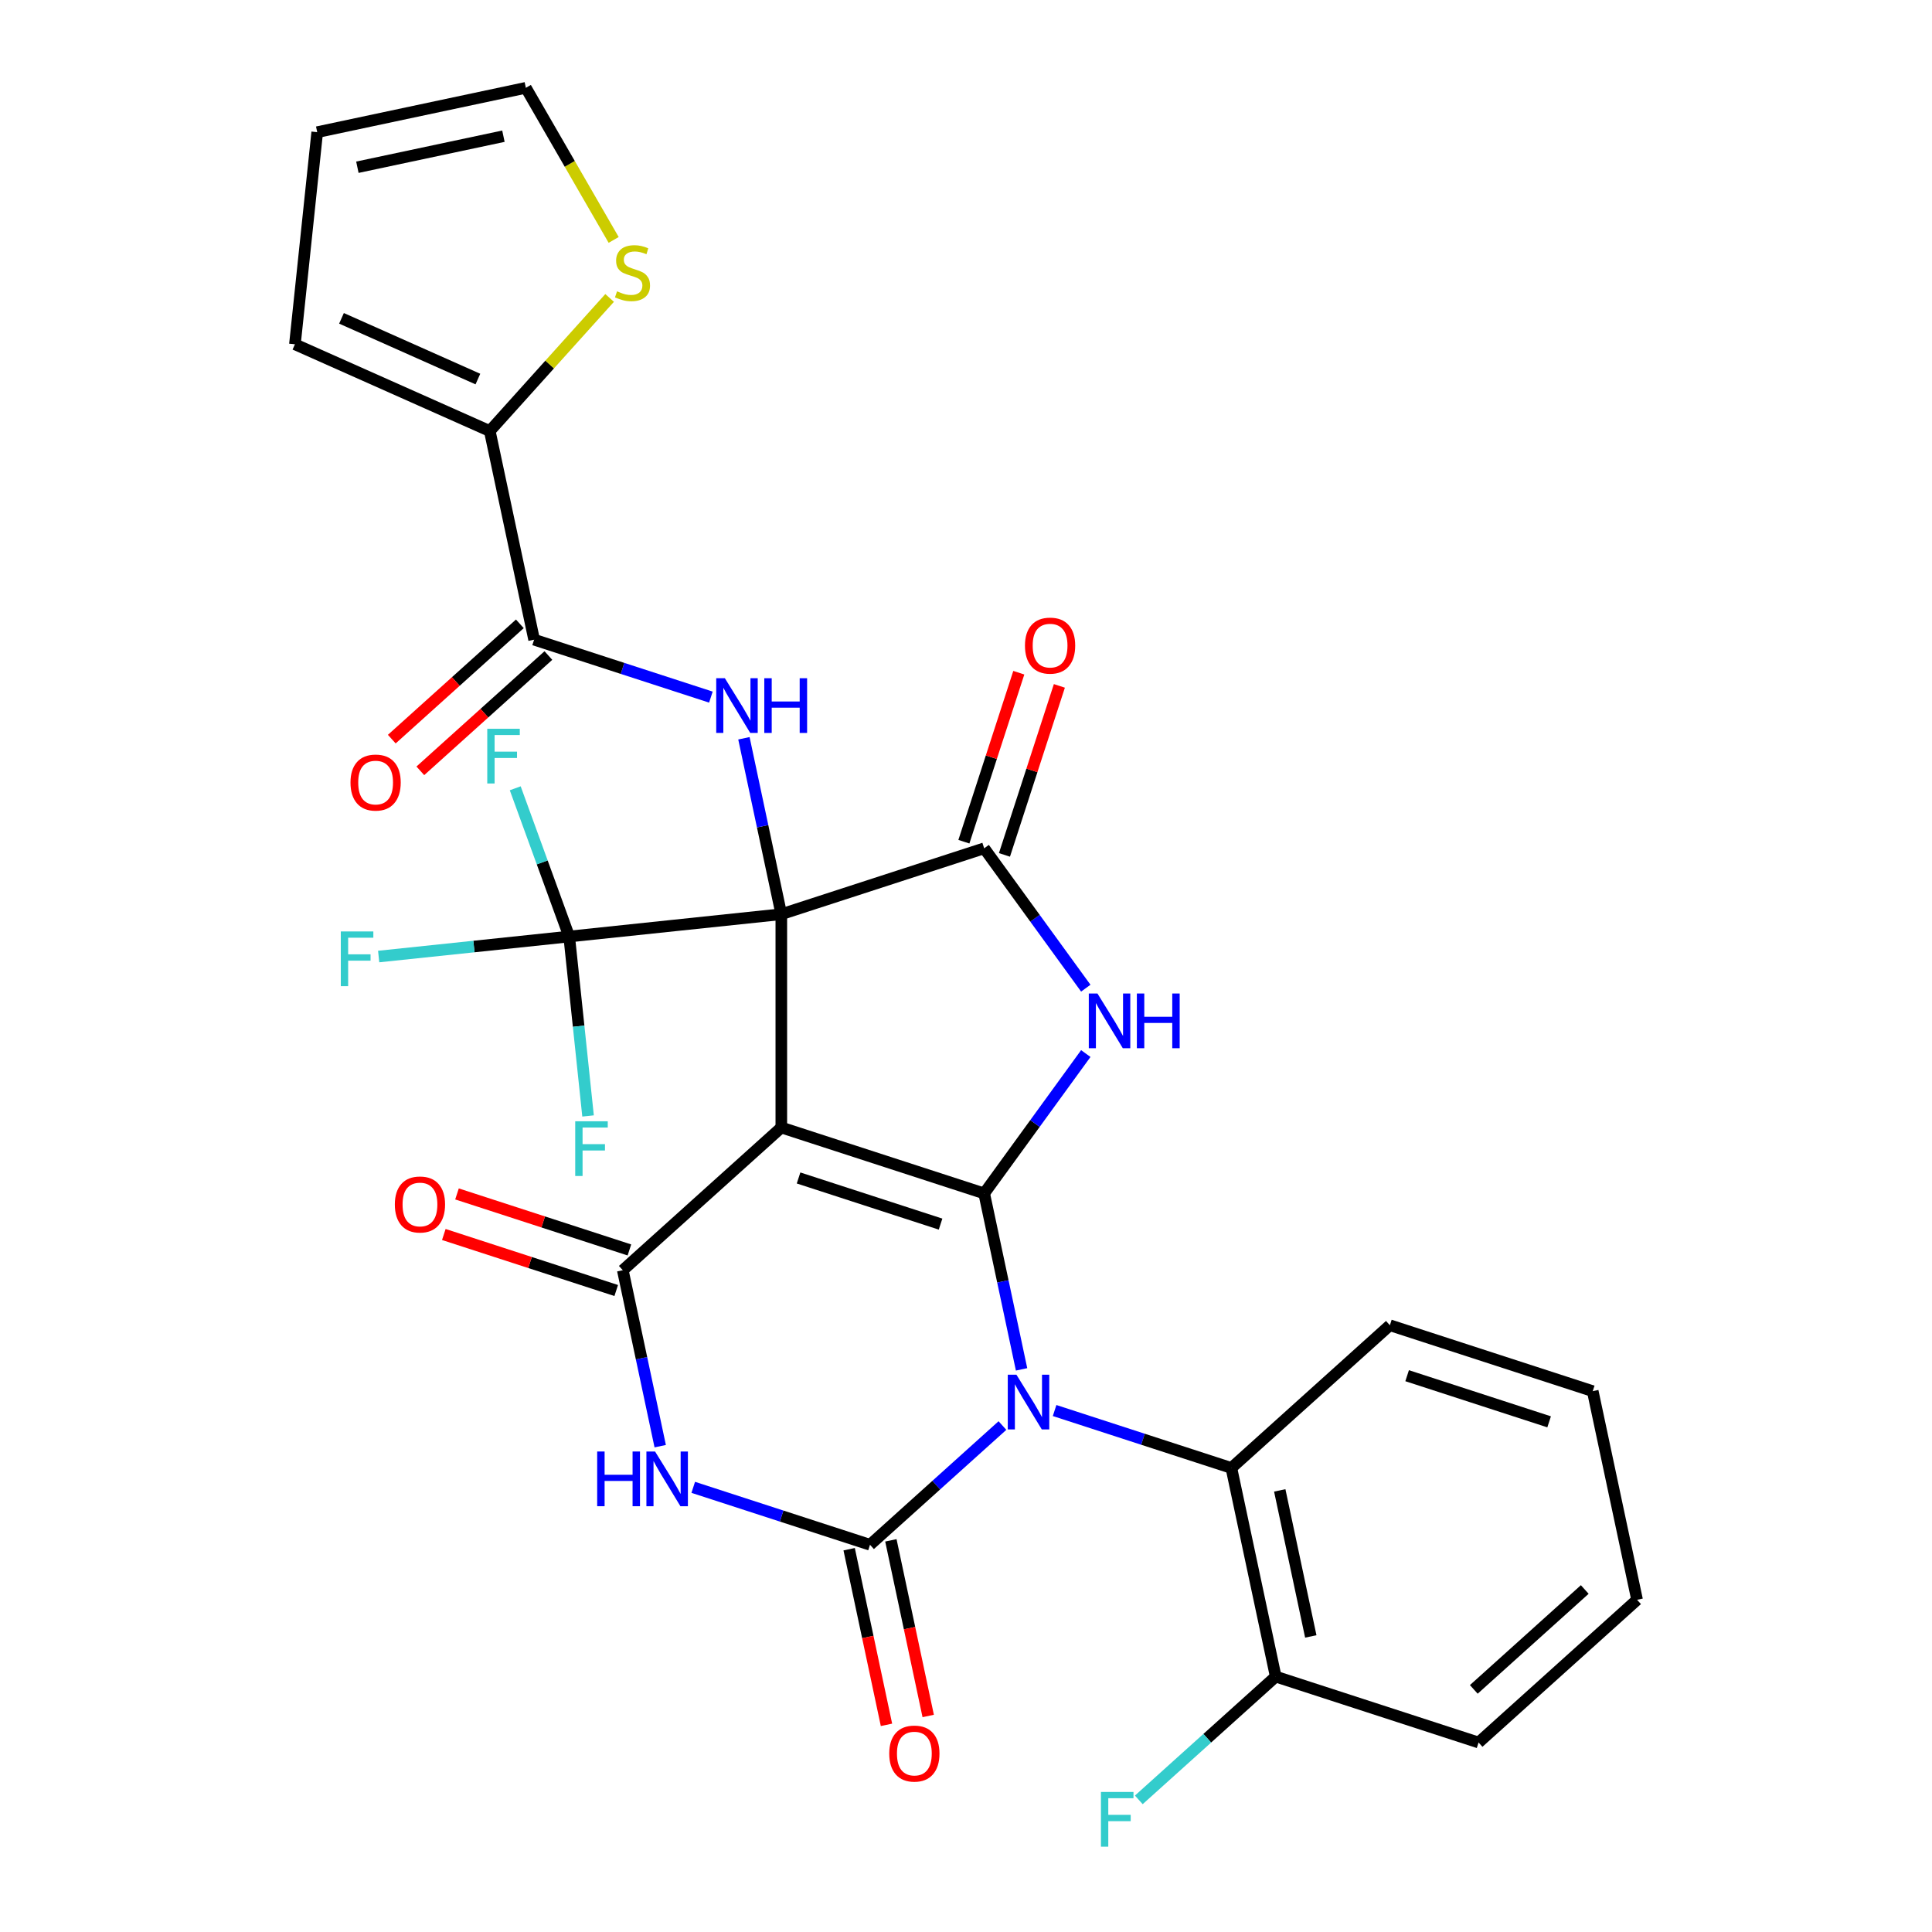 <?xml version='1.0' encoding='iso-8859-1'?>
<svg version='1.1' baseProfile='full'
              xmlns='http://www.w3.org/2000/svg'
                      xmlns:rdkit='http://www.rdkit.org/xml'
                      xmlns:xlink='http://www.w3.org/1999/xlink'
                  xml:space='preserve'
width='1000px' height='1000px' viewBox='0 0 1000 1000'>
<!-- END OF HEADER -->
<rect style='opacity:1.0;fill:#FFFFFF;stroke:none' width='1000' height='1000' x='0' y='0'> </rect>
<path class='bond-0' d='M 404.409,473.197 L 404.409,583.597' style='fill:none;fill-rule:evenodd;stroke:#000000;stroke-width:6px;stroke-linecap:butt;stroke-linejoin:miter;stroke-opacity:1' />
<path class='bond-7' d='M 404.409,473.197 L 509.406,439.082' style='fill:none;fill-rule:evenodd;stroke:#000000;stroke-width:6px;stroke-linecap:butt;stroke-linejoin:miter;stroke-opacity:1' />
<path class='bond-8' d='M 404.409,473.197 L 394.731,427.664' style='fill:none;fill-rule:evenodd;stroke:#000000;stroke-width:6px;stroke-linecap:butt;stroke-linejoin:miter;stroke-opacity:1' />
<path class='bond-8' d='M 394.731,427.664 L 385.052,382.13' style='fill:none;fill-rule:evenodd;stroke:#0000FF;stroke-width:6px;stroke-linecap:butt;stroke-linejoin:miter;stroke-opacity:1' />
<path class='bond-9' d='M 404.409,473.197 L 294.614,484.737' style='fill:none;fill-rule:evenodd;stroke:#000000;stroke-width:6px;stroke-linecap:butt;stroke-linejoin:miter;stroke-opacity:1' />
<path class='bond-1' d='M 404.409,583.597 L 509.406,617.713' style='fill:none;fill-rule:evenodd;stroke:#000000;stroke-width:6px;stroke-linecap:butt;stroke-linejoin:miter;stroke-opacity:1' />
<path class='bond-1' d='M 413.336,609.714 L 486.834,633.595' style='fill:none;fill-rule:evenodd;stroke:#000000;stroke-width:6px;stroke-linecap:butt;stroke-linejoin:miter;stroke-opacity:1' />
<path class='bond-6' d='M 404.409,583.597 L 322.366,657.469' style='fill:none;fill-rule:evenodd;stroke:#000000;stroke-width:6px;stroke-linecap:butt;stroke-linejoin:miter;stroke-opacity:1' />
<path class='bond-2' d='M 509.406,617.713 L 519.085,663.247' style='fill:none;fill-rule:evenodd;stroke:#000000;stroke-width:6px;stroke-linecap:butt;stroke-linejoin:miter;stroke-opacity:1' />
<path class='bond-2' d='M 519.085,663.247 L 528.763,708.78' style='fill:none;fill-rule:evenodd;stroke:#0000FF;stroke-width:6px;stroke-linecap:butt;stroke-linejoin:miter;stroke-opacity:1' />
<path class='bond-30' d='M 509.406,617.713 L 535.705,581.515' style='fill:none;fill-rule:evenodd;stroke:#000000;stroke-width:6px;stroke-linecap:butt;stroke-linejoin:miter;stroke-opacity:1' />
<path class='bond-30' d='M 535.705,581.515 L 562.004,545.317' style='fill:none;fill-rule:evenodd;stroke:#0000FF;stroke-width:6px;stroke-linecap:butt;stroke-linejoin:miter;stroke-opacity:1' />
<path class='bond-11' d='M 545.86,730.087 L 591.608,744.951' style='fill:none;fill-rule:evenodd;stroke:#0000FF;stroke-width:6px;stroke-linecap:butt;stroke-linejoin:miter;stroke-opacity:1' />
<path class='bond-11' d='M 591.608,744.951 L 637.356,759.816' style='fill:none;fill-rule:evenodd;stroke:#000000;stroke-width:6px;stroke-linecap:butt;stroke-linejoin:miter;stroke-opacity:1' />
<path class='bond-31' d='M 518.86,737.856 L 484.588,768.714' style='fill:none;fill-rule:evenodd;stroke:#0000FF;stroke-width:6px;stroke-linecap:butt;stroke-linejoin:miter;stroke-opacity:1' />
<path class='bond-31' d='M 484.588,768.714 L 450.316,799.572' style='fill:none;fill-rule:evenodd;stroke:#000000;stroke-width:6px;stroke-linecap:butt;stroke-linejoin:miter;stroke-opacity:1' />
<path class='bond-3' d='M 450.316,799.572 L 404.568,784.708' style='fill:none;fill-rule:evenodd;stroke:#000000;stroke-width:6px;stroke-linecap:butt;stroke-linejoin:miter;stroke-opacity:1' />
<path class='bond-3' d='M 404.568,784.708 L 358.82,769.843' style='fill:none;fill-rule:evenodd;stroke:#0000FF;stroke-width:6px;stroke-linecap:butt;stroke-linejoin:miter;stroke-opacity:1' />
<path class='bond-14' d='M 439.518,801.868 L 449.179,847.321' style='fill:none;fill-rule:evenodd;stroke:#000000;stroke-width:6px;stroke-linecap:butt;stroke-linejoin:miter;stroke-opacity:1' />
<path class='bond-14' d='M 449.179,847.321 L 458.841,892.775' style='fill:none;fill-rule:evenodd;stroke:#FF0000;stroke-width:6px;stroke-linecap:butt;stroke-linejoin:miter;stroke-opacity:1' />
<path class='bond-14' d='M 461.115,797.277 L 470.777,842.731' style='fill:none;fill-rule:evenodd;stroke:#000000;stroke-width:6px;stroke-linecap:butt;stroke-linejoin:miter;stroke-opacity:1' />
<path class='bond-14' d='M 470.777,842.731 L 480.438,888.184' style='fill:none;fill-rule:evenodd;stroke:#FF0000;stroke-width:6px;stroke-linecap:butt;stroke-linejoin:miter;stroke-opacity:1' />
<path class='bond-4' d='M 562.004,511.477 L 535.705,475.28' style='fill:none;fill-rule:evenodd;stroke:#0000FF;stroke-width:6px;stroke-linecap:butt;stroke-linejoin:miter;stroke-opacity:1' />
<path class='bond-4' d='M 535.705,475.28 L 509.406,439.082' style='fill:none;fill-rule:evenodd;stroke:#000000;stroke-width:6px;stroke-linecap:butt;stroke-linejoin:miter;stroke-opacity:1' />
<path class='bond-5' d='M 341.723,748.537 L 332.045,703.003' style='fill:none;fill-rule:evenodd;stroke:#0000FF;stroke-width:6px;stroke-linecap:butt;stroke-linejoin:miter;stroke-opacity:1' />
<path class='bond-5' d='M 332.045,703.003 L 322.366,657.469' style='fill:none;fill-rule:evenodd;stroke:#000000;stroke-width:6px;stroke-linecap:butt;stroke-linejoin:miter;stroke-opacity:1' />
<path class='bond-15' d='M 325.778,646.97 L 281.16,632.472' style='fill:none;fill-rule:evenodd;stroke:#000000;stroke-width:6px;stroke-linecap:butt;stroke-linejoin:miter;stroke-opacity:1' />
<path class='bond-15' d='M 281.16,632.472 L 236.541,617.975' style='fill:none;fill-rule:evenodd;stroke:#FF0000;stroke-width:6px;stroke-linecap:butt;stroke-linejoin:miter;stroke-opacity:1' />
<path class='bond-15' d='M 318.955,667.969 L 274.336,653.472' style='fill:none;fill-rule:evenodd;stroke:#000000;stroke-width:6px;stroke-linecap:butt;stroke-linejoin:miter;stroke-opacity:1' />
<path class='bond-15' d='M 274.336,653.472 L 229.718,638.974' style='fill:none;fill-rule:evenodd;stroke:#FF0000;stroke-width:6px;stroke-linecap:butt;stroke-linejoin:miter;stroke-opacity:1' />
<path class='bond-16' d='M 519.906,442.493 L 534.117,398.755' style='fill:none;fill-rule:evenodd;stroke:#000000;stroke-width:6px;stroke-linecap:butt;stroke-linejoin:miter;stroke-opacity:1' />
<path class='bond-16' d='M 534.117,398.755 L 548.329,355.017' style='fill:none;fill-rule:evenodd;stroke:#FF0000;stroke-width:6px;stroke-linecap:butt;stroke-linejoin:miter;stroke-opacity:1' />
<path class='bond-16' d='M 498.906,435.67 L 513.118,391.932' style='fill:none;fill-rule:evenodd;stroke:#000000;stroke-width:6px;stroke-linecap:butt;stroke-linejoin:miter;stroke-opacity:1' />
<path class='bond-16' d='M 513.118,391.932 L 527.329,348.194' style='fill:none;fill-rule:evenodd;stroke:#FF0000;stroke-width:6px;stroke-linecap:butt;stroke-linejoin:miter;stroke-opacity:1' />
<path class='bond-10' d='M 367.956,360.823 L 322.208,345.959' style='fill:none;fill-rule:evenodd;stroke:#0000FF;stroke-width:6px;stroke-linecap:butt;stroke-linejoin:miter;stroke-opacity:1' />
<path class='bond-10' d='M 322.208,345.959 L 276.459,331.094' style='fill:none;fill-rule:evenodd;stroke:#000000;stroke-width:6px;stroke-linecap:butt;stroke-linejoin:miter;stroke-opacity:1' />
<path class='bond-22' d='M 294.614,484.737 L 245.307,489.92' style='fill:none;fill-rule:evenodd;stroke:#000000;stroke-width:6px;stroke-linecap:butt;stroke-linejoin:miter;stroke-opacity:1' />
<path class='bond-22' d='M 245.307,489.92 L 195.999,495.102' style='fill:none;fill-rule:evenodd;stroke:#33CCCC;stroke-width:6px;stroke-linecap:butt;stroke-linejoin:miter;stroke-opacity:1' />
<path class='bond-23' d='M 294.614,484.737 L 299.495,531.175' style='fill:none;fill-rule:evenodd;stroke:#000000;stroke-width:6px;stroke-linecap:butt;stroke-linejoin:miter;stroke-opacity:1' />
<path class='bond-23' d='M 299.495,531.175 L 304.376,577.613' style='fill:none;fill-rule:evenodd;stroke:#33CCCC;stroke-width:6px;stroke-linecap:butt;stroke-linejoin:miter;stroke-opacity:1' />
<path class='bond-24' d='M 294.614,484.737 L 280.65,446.376' style='fill:none;fill-rule:evenodd;stroke:#000000;stroke-width:6px;stroke-linecap:butt;stroke-linejoin:miter;stroke-opacity:1' />
<path class='bond-24' d='M 280.65,446.376 L 266.685,408.015' style='fill:none;fill-rule:evenodd;stroke:#33CCCC;stroke-width:6px;stroke-linecap:butt;stroke-linejoin:miter;stroke-opacity:1' />
<path class='bond-12' d='M 276.459,331.094 L 253.506,223.107' style='fill:none;fill-rule:evenodd;stroke:#000000;stroke-width:6px;stroke-linecap:butt;stroke-linejoin:miter;stroke-opacity:1' />
<path class='bond-18' d='M 269.072,322.89 L 235.931,352.731' style='fill:none;fill-rule:evenodd;stroke:#000000;stroke-width:6px;stroke-linecap:butt;stroke-linejoin:miter;stroke-opacity:1' />
<path class='bond-18' d='M 235.931,352.731 L 202.789,382.572' style='fill:none;fill-rule:evenodd;stroke:#FF0000;stroke-width:6px;stroke-linecap:butt;stroke-linejoin:miter;stroke-opacity:1' />
<path class='bond-18' d='M 283.847,339.299 L 250.705,369.14' style='fill:none;fill-rule:evenodd;stroke:#000000;stroke-width:6px;stroke-linecap:butt;stroke-linejoin:miter;stroke-opacity:1' />
<path class='bond-18' d='M 250.705,369.14 L 217.563,398.98' style='fill:none;fill-rule:evenodd;stroke:#FF0000;stroke-width:6px;stroke-linecap:butt;stroke-linejoin:miter;stroke-opacity:1' />
<path class='bond-17' d='M 637.356,759.816 L 660.31,867.803' style='fill:none;fill-rule:evenodd;stroke:#000000;stroke-width:6px;stroke-linecap:butt;stroke-linejoin:miter;stroke-opacity:1' />
<path class='bond-17' d='M 662.397,771.423 L 678.464,847.014' style='fill:none;fill-rule:evenodd;stroke:#000000;stroke-width:6px;stroke-linecap:butt;stroke-linejoin:miter;stroke-opacity:1' />
<path class='bond-26' d='M 637.356,759.816 L 719.399,685.944' style='fill:none;fill-rule:evenodd;stroke:#000000;stroke-width:6px;stroke-linecap:butt;stroke-linejoin:miter;stroke-opacity:1' />
<path class='bond-13' d='M 253.506,223.107 L 284.522,188.66' style='fill:none;fill-rule:evenodd;stroke:#000000;stroke-width:6px;stroke-linecap:butt;stroke-linejoin:miter;stroke-opacity:1' />
<path class='bond-13' d='M 284.522,188.66 L 315.538,154.213' style='fill:none;fill-rule:evenodd;stroke:#CCCC00;stroke-width:6px;stroke-linecap:butt;stroke-linejoin:miter;stroke-opacity:1' />
<path class='bond-19' d='M 253.506,223.107 L 152.651,178.203' style='fill:none;fill-rule:evenodd;stroke:#000000;stroke-width:6px;stroke-linecap:butt;stroke-linejoin:miter;stroke-opacity:1' />
<path class='bond-19' d='M 247.358,196.2 L 176.76,164.768' style='fill:none;fill-rule:evenodd;stroke:#000000;stroke-width:6px;stroke-linecap:butt;stroke-linejoin:miter;stroke-opacity:1' />
<path class='bond-20' d='M 317.632,124.184 L 294.905,84.819' style='fill:none;fill-rule:evenodd;stroke:#CCCC00;stroke-width:6px;stroke-linecap:butt;stroke-linejoin:miter;stroke-opacity:1' />
<path class='bond-20' d='M 294.905,84.819 L 272.178,45.455' style='fill:none;fill-rule:evenodd;stroke:#000000;stroke-width:6px;stroke-linecap:butt;stroke-linejoin:miter;stroke-opacity:1' />
<path class='bond-25' d='M 660.31,867.803 L 624.878,899.706' style='fill:none;fill-rule:evenodd;stroke:#000000;stroke-width:6px;stroke-linecap:butt;stroke-linejoin:miter;stroke-opacity:1' />
<path class='bond-25' d='M 624.878,899.706 L 589.446,931.609' style='fill:none;fill-rule:evenodd;stroke:#33CCCC;stroke-width:6px;stroke-linecap:butt;stroke-linejoin:miter;stroke-opacity:1' />
<path class='bond-27' d='M 660.31,867.803 L 765.306,901.919' style='fill:none;fill-rule:evenodd;stroke:#000000;stroke-width:6px;stroke-linecap:butt;stroke-linejoin:miter;stroke-opacity:1' />
<path class='bond-21' d='M 152.651,178.203 L 164.19,68.408' style='fill:none;fill-rule:evenodd;stroke:#000000;stroke-width:6px;stroke-linecap:butt;stroke-linejoin:miter;stroke-opacity:1' />
<path class='bond-32' d='M 272.178,45.455 L 164.19,68.408' style='fill:none;fill-rule:evenodd;stroke:#000000;stroke-width:6px;stroke-linecap:butt;stroke-linejoin:miter;stroke-opacity:1' />
<path class='bond-32' d='M 260.571,70.495 L 184.979,86.562' style='fill:none;fill-rule:evenodd;stroke:#000000;stroke-width:6px;stroke-linecap:butt;stroke-linejoin:miter;stroke-opacity:1' />
<path class='bond-28' d='M 719.399,685.944 L 824.396,720.059' style='fill:none;fill-rule:evenodd;stroke:#000000;stroke-width:6px;stroke-linecap:butt;stroke-linejoin:miter;stroke-opacity:1' />
<path class='bond-28' d='M 728.326,712.06 L 801.823,735.941' style='fill:none;fill-rule:evenodd;stroke:#000000;stroke-width:6px;stroke-linecap:butt;stroke-linejoin:miter;stroke-opacity:1' />
<path class='bond-33' d='M 765.306,901.919 L 847.349,828.047' style='fill:none;fill-rule:evenodd;stroke:#000000;stroke-width:6px;stroke-linecap:butt;stroke-linejoin:miter;stroke-opacity:1' />
<path class='bond-33' d='M 762.838,874.429 L 820.269,822.719' style='fill:none;fill-rule:evenodd;stroke:#000000;stroke-width:6px;stroke-linecap:butt;stroke-linejoin:miter;stroke-opacity:1' />
<path class='bond-29' d='M 824.396,720.059 L 847.349,828.047' style='fill:none;fill-rule:evenodd;stroke:#000000;stroke-width:6px;stroke-linecap:butt;stroke-linejoin:miter;stroke-opacity:1' />
<path  class='atom-3' d='M 526.1 711.54
L 535.38 726.54
Q 536.3 728.02, 537.78 730.7
Q 539.26 733.38, 539.34 733.54
L 539.34 711.54
L 543.1 711.54
L 543.1 739.86
L 539.22 739.86
L 529.26 723.46
Q 528.1 721.54, 526.86 719.34
Q 525.66 717.14, 525.3 716.46
L 525.3 739.86
L 521.62 739.86
L 521.62 711.54
L 526.1 711.54
' fill='#0000FF'/>
<path  class='atom-5' d='M 568.038 514.237
L 577.318 529.237
Q 578.238 530.717, 579.718 533.397
Q 581.198 536.077, 581.278 536.237
L 581.278 514.237
L 585.038 514.237
L 585.038 542.557
L 581.158 542.557
L 571.198 526.157
Q 570.038 524.237, 568.798 522.037
Q 567.598 519.837, 567.238 519.157
L 567.238 542.557
L 563.558 542.557
L 563.558 514.237
L 568.038 514.237
' fill='#0000FF'/>
<path  class='atom-5' d='M 588.438 514.237
L 592.278 514.237
L 592.278 526.277
L 606.758 526.277
L 606.758 514.237
L 610.598 514.237
L 610.598 542.557
L 606.758 542.557
L 606.758 529.477
L 592.278 529.477
L 592.278 542.557
L 588.438 542.557
L 588.438 514.237
' fill='#0000FF'/>
<path  class='atom-6' d='M 309.1 751.297
L 312.94 751.297
L 312.94 763.337
L 327.42 763.337
L 327.42 751.297
L 331.26 751.297
L 331.26 779.617
L 327.42 779.617
L 327.42 766.537
L 312.94 766.537
L 312.94 779.617
L 309.1 779.617
L 309.1 751.297
' fill='#0000FF'/>
<path  class='atom-6' d='M 339.06 751.297
L 348.34 766.297
Q 349.26 767.777, 350.74 770.457
Q 352.22 773.137, 352.3 773.297
L 352.3 751.297
L 356.06 751.297
L 356.06 779.617
L 352.18 779.617
L 342.22 763.217
Q 341.06 761.297, 339.82 759.097
Q 338.62 756.897, 338.26 756.217
L 338.26 779.617
L 334.58 779.617
L 334.58 751.297
L 339.06 751.297
' fill='#0000FF'/>
<path  class='atom-9' d='M 375.196 351.05
L 384.476 366.05
Q 385.396 367.53, 386.876 370.21
Q 388.356 372.89, 388.436 373.05
L 388.436 351.05
L 392.196 351.05
L 392.196 379.37
L 388.316 379.37
L 378.356 362.97
Q 377.196 361.05, 375.956 358.85
Q 374.756 356.65, 374.396 355.97
L 374.396 379.37
L 370.716 379.37
L 370.716 351.05
L 375.196 351.05
' fill='#0000FF'/>
<path  class='atom-9' d='M 395.596 351.05
L 399.436 351.05
L 399.436 363.09
L 413.916 363.09
L 413.916 351.05
L 417.756 351.05
L 417.756 379.37
L 413.916 379.37
L 413.916 366.29
L 399.436 366.29
L 399.436 379.37
L 395.596 379.37
L 395.596 351.05
' fill='#0000FF'/>
<path  class='atom-14' d='M 319.378 150.784
Q 319.698 150.904, 321.018 151.464
Q 322.338 152.024, 323.778 152.384
Q 325.258 152.704, 326.698 152.704
Q 329.378 152.704, 330.938 151.424
Q 332.498 150.104, 332.498 147.824
Q 332.498 146.264, 331.698 145.304
Q 330.938 144.344, 329.738 143.824
Q 328.538 143.304, 326.538 142.704
Q 324.018 141.944, 322.498 141.224
Q 321.018 140.504, 319.938 138.984
Q 318.898 137.464, 318.898 134.904
Q 318.898 131.344, 321.298 129.144
Q 323.738 126.944, 328.538 126.944
Q 331.818 126.944, 335.538 128.504
L 334.618 131.584
Q 331.218 130.184, 328.658 130.184
Q 325.898 130.184, 324.378 131.344
Q 322.858 132.464, 322.898 134.424
Q 322.898 135.944, 323.658 136.864
Q 324.458 137.784, 325.578 138.304
Q 326.738 138.824, 328.658 139.424
Q 331.218 140.224, 332.738 141.024
Q 334.258 141.824, 335.338 143.464
Q 336.458 145.064, 336.458 147.824
Q 336.458 151.744, 333.818 153.864
Q 331.218 155.944, 326.858 155.944
Q 324.338 155.944, 322.418 155.384
Q 320.538 154.864, 318.298 153.944
L 319.378 150.784
' fill='#CCCC00'/>
<path  class='atom-15' d='M 460.27 907.64
Q 460.27 900.84, 463.63 897.04
Q 466.99 893.24, 473.27 893.24
Q 479.55 893.24, 482.91 897.04
Q 486.27 900.84, 486.27 907.64
Q 486.27 914.52, 482.87 918.44
Q 479.47 922.32, 473.27 922.32
Q 467.03 922.32, 463.63 918.44
Q 460.27 914.56, 460.27 907.64
M 473.27 919.12
Q 477.59 919.12, 479.91 916.24
Q 482.27 913.32, 482.27 907.64
Q 482.27 902.08, 479.91 899.28
Q 477.59 896.44, 473.27 896.44
Q 468.95 896.44, 466.59 899.24
Q 464.27 902.04, 464.27 907.64
Q 464.27 913.36, 466.59 916.24
Q 468.95 919.12, 473.27 919.12
' fill='#FF0000'/>
<path  class='atom-16' d='M 204.37 623.434
Q 204.37 616.634, 207.73 612.834
Q 211.09 609.034, 217.37 609.034
Q 223.65 609.034, 227.01 612.834
Q 230.37 616.634, 230.37 623.434
Q 230.37 630.314, 226.97 634.234
Q 223.57 638.114, 217.37 638.114
Q 211.13 638.114, 207.73 634.234
Q 204.37 630.354, 204.37 623.434
M 217.37 634.914
Q 221.69 634.914, 224.01 632.034
Q 226.37 629.114, 226.37 623.434
Q 226.37 617.874, 224.01 615.074
Q 221.69 612.234, 217.37 612.234
Q 213.05 612.234, 210.69 615.034
Q 208.37 617.834, 208.37 623.434
Q 208.37 629.154, 210.69 632.034
Q 213.05 634.914, 217.37 634.914
' fill='#FF0000'/>
<path  class='atom-17' d='M 530.522 334.165
Q 530.522 327.365, 533.882 323.565
Q 537.242 319.765, 543.522 319.765
Q 549.802 319.765, 553.162 323.565
Q 556.522 327.365, 556.522 334.165
Q 556.522 341.045, 553.122 344.965
Q 549.722 348.845, 543.522 348.845
Q 537.282 348.845, 533.882 344.965
Q 530.522 341.085, 530.522 334.165
M 543.522 345.645
Q 547.842 345.645, 550.162 342.765
Q 552.522 339.845, 552.522 334.165
Q 552.522 328.605, 550.162 325.805
Q 547.842 322.965, 543.522 322.965
Q 539.202 322.965, 536.842 325.765
Q 534.522 328.565, 534.522 334.165
Q 534.522 339.885, 536.842 342.765
Q 539.202 345.645, 543.522 345.645
' fill='#FF0000'/>
<path  class='atom-19' d='M 181.416 405.046
Q 181.416 398.246, 184.776 394.446
Q 188.136 390.646, 194.416 390.646
Q 200.696 390.646, 204.056 394.446
Q 207.416 398.246, 207.416 405.046
Q 207.416 411.926, 204.016 415.846
Q 200.616 419.726, 194.416 419.726
Q 188.176 419.726, 184.776 415.846
Q 181.416 411.966, 181.416 405.046
M 194.416 416.526
Q 198.736 416.526, 201.056 413.646
Q 203.416 410.726, 203.416 405.046
Q 203.416 399.486, 201.056 396.686
Q 198.736 393.846, 194.416 393.846
Q 190.096 393.846, 187.736 396.646
Q 185.416 399.446, 185.416 405.046
Q 185.416 410.766, 187.736 413.646
Q 190.096 416.526, 194.416 416.526
' fill='#FF0000'/>
<path  class='atom-23' d='M 176.399 482.117
L 193.239 482.117
L 193.239 485.357
L 180.199 485.357
L 180.199 493.957
L 191.799 493.957
L 191.799 497.237
L 180.199 497.237
L 180.199 510.437
L 176.399 510.437
L 176.399 482.117
' fill='#33CCCC'/>
<path  class='atom-24' d='M 297.734 580.373
L 314.574 580.373
L 314.574 583.613
L 301.534 583.613
L 301.534 592.213
L 313.134 592.213
L 313.134 595.493
L 301.534 595.493
L 301.534 608.693
L 297.734 608.693
L 297.734 580.373
' fill='#33CCCC'/>
<path  class='atom-25' d='M 252.206 377.211
L 269.046 377.211
L 269.046 380.451
L 256.006 380.451
L 256.006 389.051
L 267.606 389.051
L 267.606 392.331
L 256.006 392.331
L 256.006 405.531
L 252.206 405.531
L 252.206 377.211
' fill='#33CCCC'/>
<path  class='atom-26' d='M 569.846 927.515
L 586.686 927.515
L 586.686 930.755
L 573.646 930.755
L 573.646 939.355
L 585.246 939.355
L 585.246 942.635
L 573.646 942.635
L 573.646 955.835
L 569.846 955.835
L 569.846 927.515
' fill='#33CCCC'/>
</svg>
